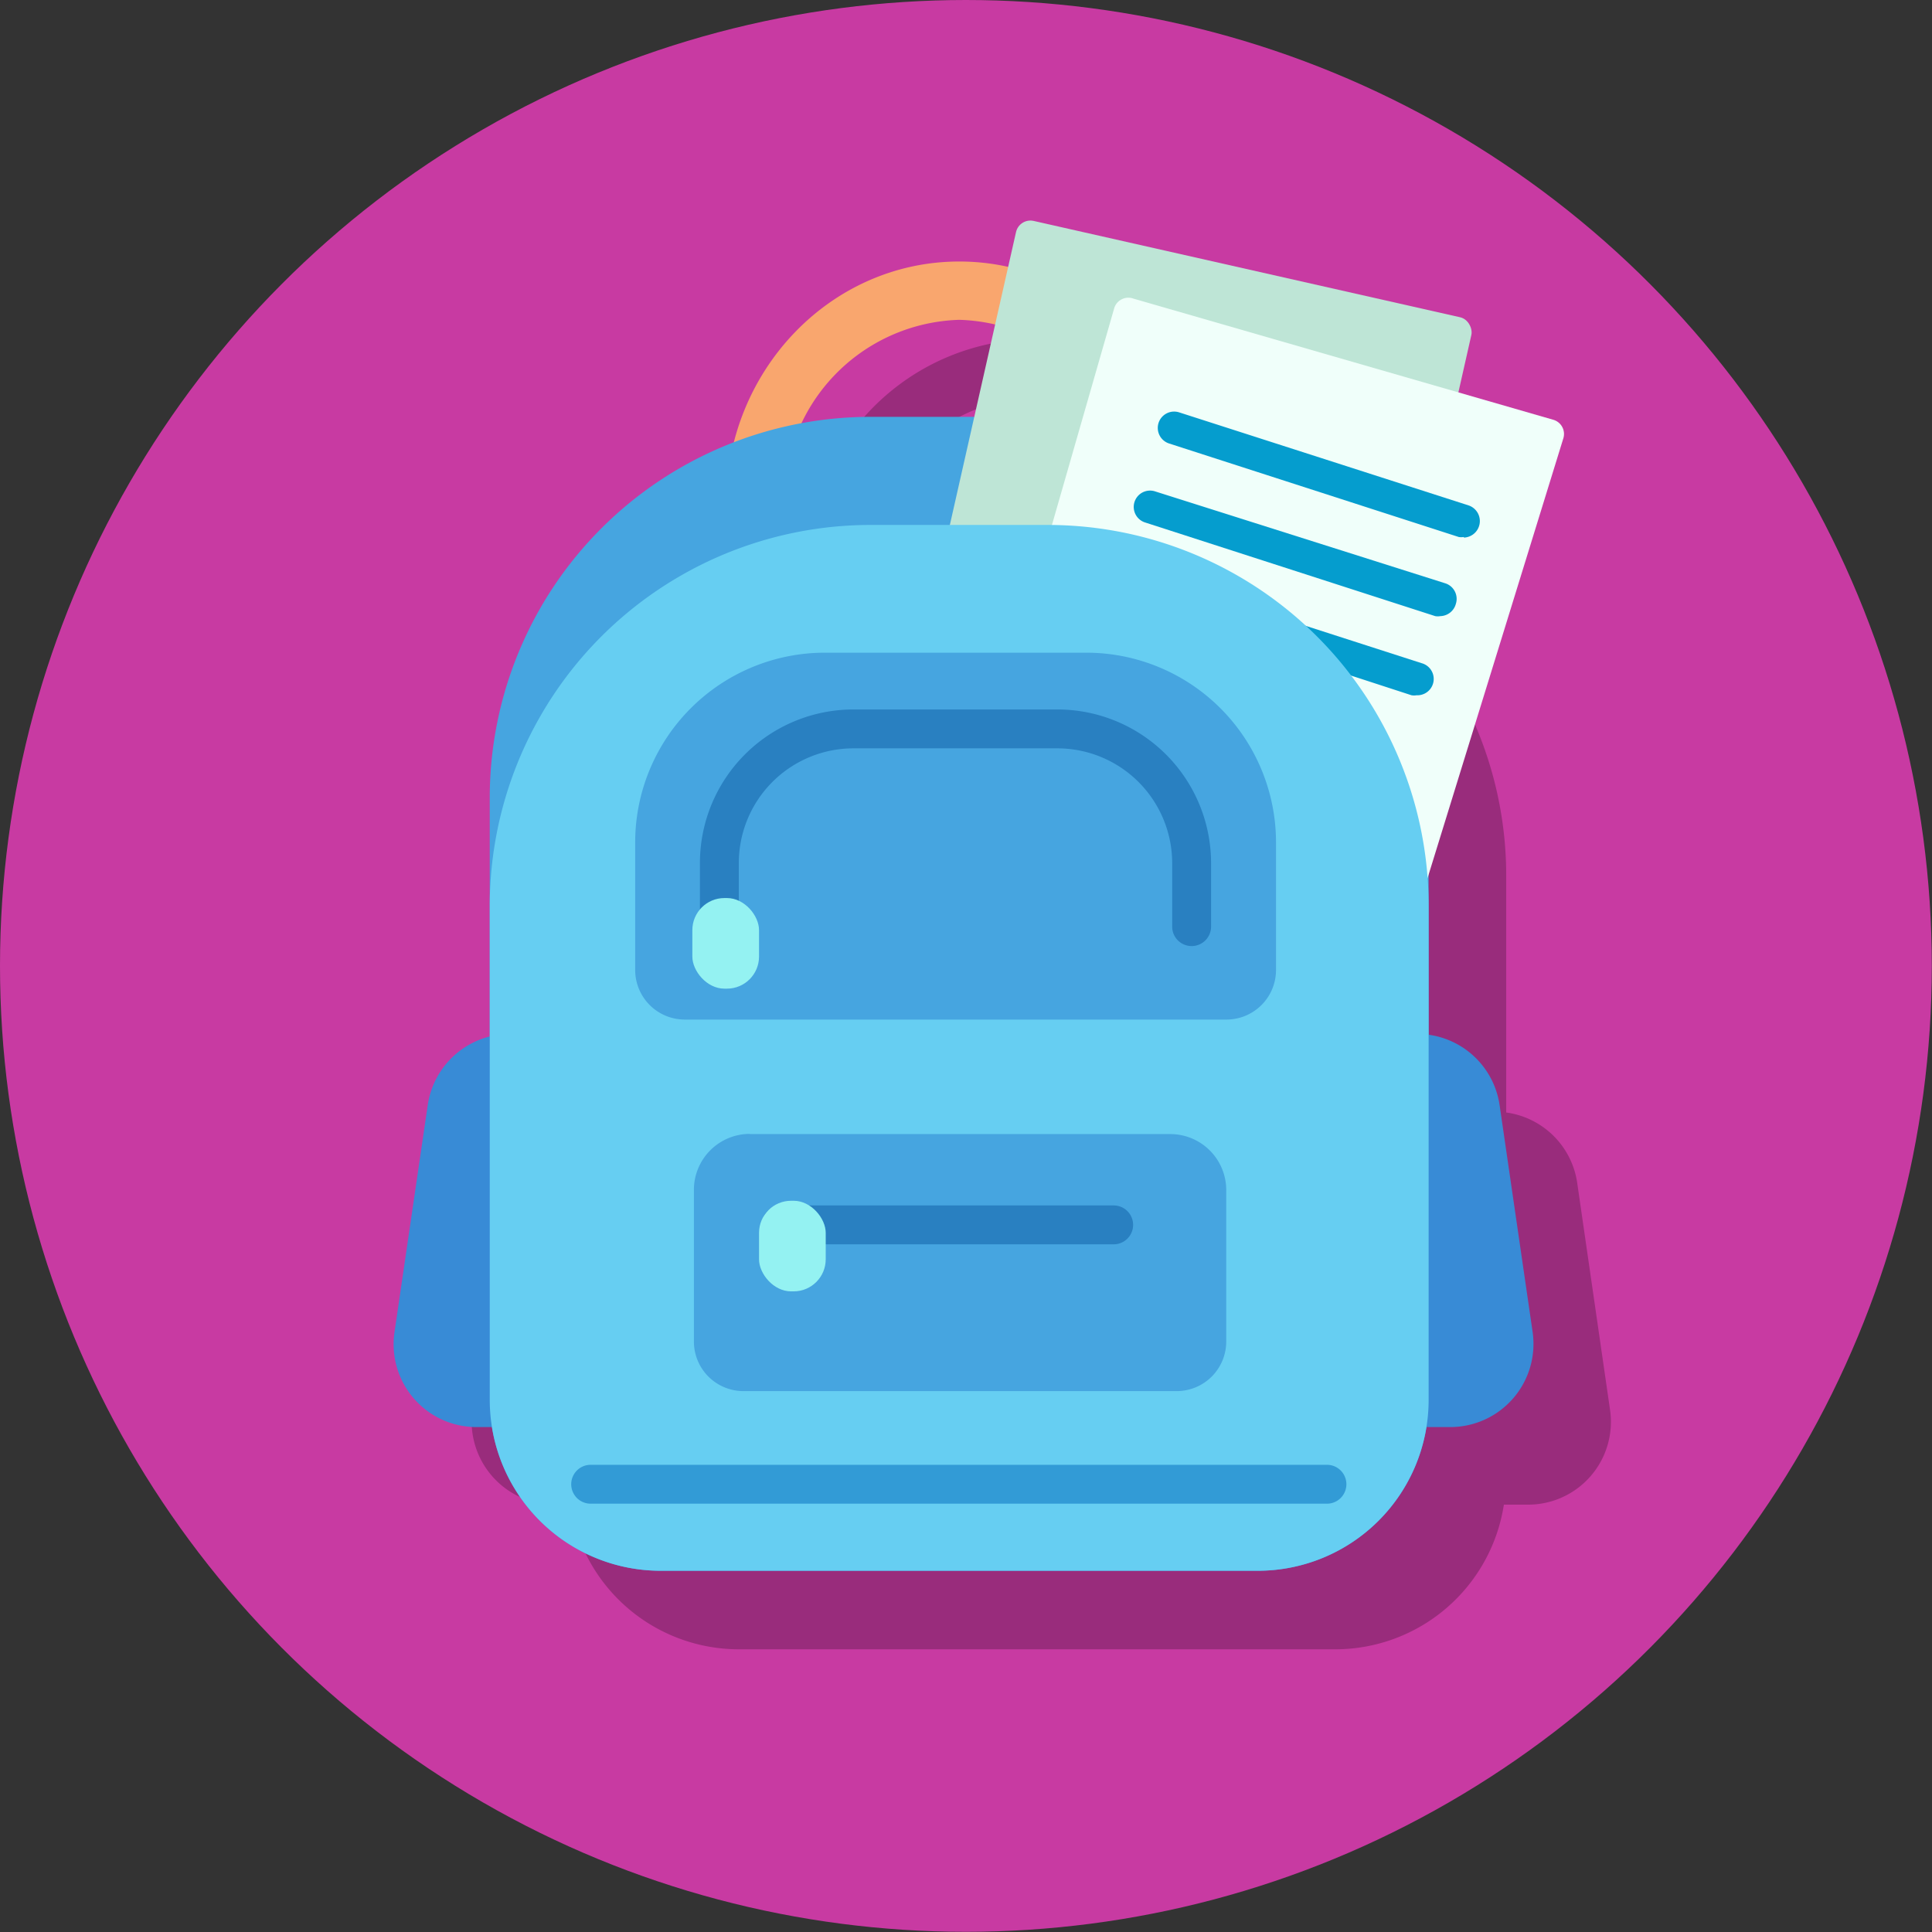 <svg xmlns="http://www.w3.org/2000/svg" viewBox="0 0 99.37 99.37"><rect x="0" y="0" width="99.37" height="99.37" fill="#333333" stroke="none"/><title>Portfolio</title><circle cx="49.68" cy="49.68" r="49.68" fill="#c83aa2"/><path d="M82.81,72.51,81.12,60.83a4.27,4.27,0,0,0-3.65-3.61V45A19.6,19.6,0,0,0,64.88,26.73a11.83,11.83,0,0,0-23.11,0A19.57,19.57,0,0,0,29.18,45V57.31A4.28,4.28,0,0,0,26,60.83l-1.7,11.68a4.28,4.28,0,0,0,4.23,4.88h.8A8.78,8.78,0,0,0,38,84.83H68.7a8.78,8.78,0,0,0,8.65-7.44h1.24A4.26,4.26,0,0,0,82.81,72.51ZM53.33,20.43a9,9,0,0,1,8,5.32,19.47,19.47,0,0,0-3.44-.32H48.72a19.47,19.47,0,0,0-3.44.32A9,9,0,0,1,53.33,20.43Z" fill="#992c7c"/><path d="M49.34,38.51c-6.61,0-12-5.62-12-12.53s5.37-12.53,12-12.53,12,5.62,12,12.53S55.94,38.51,49.34,38.51Zm0-22.06a9.28,9.28,0,0,0-9,9.53,9.28,9.28,0,0,0,9,9.53c4.95,0,9-4.28,9-9.53A9.27,9.27,0,0,0,49.34,16.45Z" fill="#f9a66e"/><path d="M44.78,21.44h9.1A19.59,19.59,0,0,1,73.48,41V72a8.79,8.79,0,0,1-8.79,8.79H34A8.79,8.79,0,0,1,25.19,72V41A19.59,19.59,0,0,1,44.78,21.44Z" fill="#46a5e0"/><path d="M34.05,73.4H24.51a4.26,4.26,0,0,1-4.22-4.88L22,56.84a4.28,4.28,0,0,1,4.23-3.66h7.84a4.27,4.27,0,0,1,4.27,4.27V69.13A4.27,4.27,0,0,1,34.05,73.4Z" fill="#388bd6"/><path d="M65.06,73.4H74.6a4.28,4.28,0,0,0,4.23-4.88l-1.7-11.68a4.28,4.28,0,0,0-4.23-3.66H65.06a4.27,4.27,0,0,0-4.27,4.27V69.13A4.27,4.27,0,0,0,65.06,73.4Z" fill="#388bd6"/><rect x="48.54" y="13.44" width="24.01" height="32.59" rx="0.76" transform="translate(8.04 -12.61) rotate(12.73)" fill="#bee5d6"/><path d="M71.41,49.48l-22-2.91a.76.76,0,0,1-.64-1L57.3,15.88a.76.76,0,0,1,1-.52l21.59,6.23a.76.76,0,0,1,.52.95L72.24,49A.76.76,0,0,1,71.41,49.48Z" fill="#f0fffa"/><path d="M75.29,27.62a.78.78,0,0,1-.26,0l-14.9-4.81a.84.84,0,1,1,.52-1.6L75.55,26a.85.85,0,0,1-.26,1.65Z" fill="#059dce"/><path d="M74.08,31.69a.75.75,0,0,1-.26,0l-14.9-4.81a.84.84,0,1,1,.51-1.6L74.33,30a.84.84,0,0,1,.55,1.06A.85.85,0,0,1,74.08,31.69Z" fill="#059dce"/><path d="M72.86,35.76a.82.82,0,0,1-.26,0L57.7,30.91a.84.84,0,0,1,.52-1.6l14.9,4.8a.84.84,0,0,1-.26,1.65Z" fill="#059dce"/><path d="M67.84,48.2a.86.86,0,0,1-.27-.05L54.2,43.59a.85.85,0,0,1-.48-.43.79.79,0,0,1,0-.64l2.8-8.21a.85.85,0,0,1,1.07-.53l13.37,4.56a.86.86,0,0,1,.53,1.08l-2.81,8.21a.83.83,0,0,1-.42.48A.85.85,0,0,1,67.84,48.2ZM55.55,42.26l11.77,4,2.26-6.61-11.77-4Z" fill="#059dce"/><path d="M44.78,27h9.1A19.59,19.59,0,0,1,73.48,46.63V72a8.79,8.79,0,0,1-8.79,8.79H34A8.79,8.79,0,0,1,25.19,72V46.63A19.59,19.59,0,0,1,44.78,27Z" fill="#66cef2"/><path d="M42.44,33.57H55.87a9.76,9.76,0,0,1,9.76,9.76v6.56a2.55,2.55,0,0,1-2.55,2.55H35.22a2.55,2.55,0,0,1-2.55-2.55V43.33a9.76,9.76,0,0,1,9.76-9.76Z" fill="#46a5e0"/><path d="M61.29,48.66a1,1,0,0,1-1-1V44.38a5.91,5.91,0,0,0-5.9-5.89H43.91A5.9,5.9,0,0,0,38,44.38v3.28a1,1,0,0,1-2,0V44.38a7.9,7.9,0,0,1,7.89-7.89H54.39a7.91,7.91,0,0,1,7.9,7.89v3.28A1,1,0,0,1,61.29,48.66Z" fill="#2980c1"/><path d="M38.57,58.33H60.19a2.88,2.88,0,0,1,2.88,2.88V69a2.55,2.55,0,0,1-2.55,2.55H38.24A2.55,2.55,0,0,1,35.69,69v-7.8a2.88,2.88,0,0,1,2.88-2.88Z" fill="#46a5e0"/><path d="M57.28,64H40.18a1,1,0,0,1,0-2h17.1a1,1,0,0,1,0,2Z" fill="#2980c1"/><rect x="35.61" y="46.19" width="3.43" height="4.66" rx="1.65" fill="#94f2f2"/><rect x="39.04" y="61.76" width="3.43" height="4.66" rx="1.65" fill="#94f2f2"/><path d="M68.25,77.34H30.38a1,1,0,1,1,0-2H68.25a1,1,0,0,1,0,2Z" fill="#329bd6"/></svg>